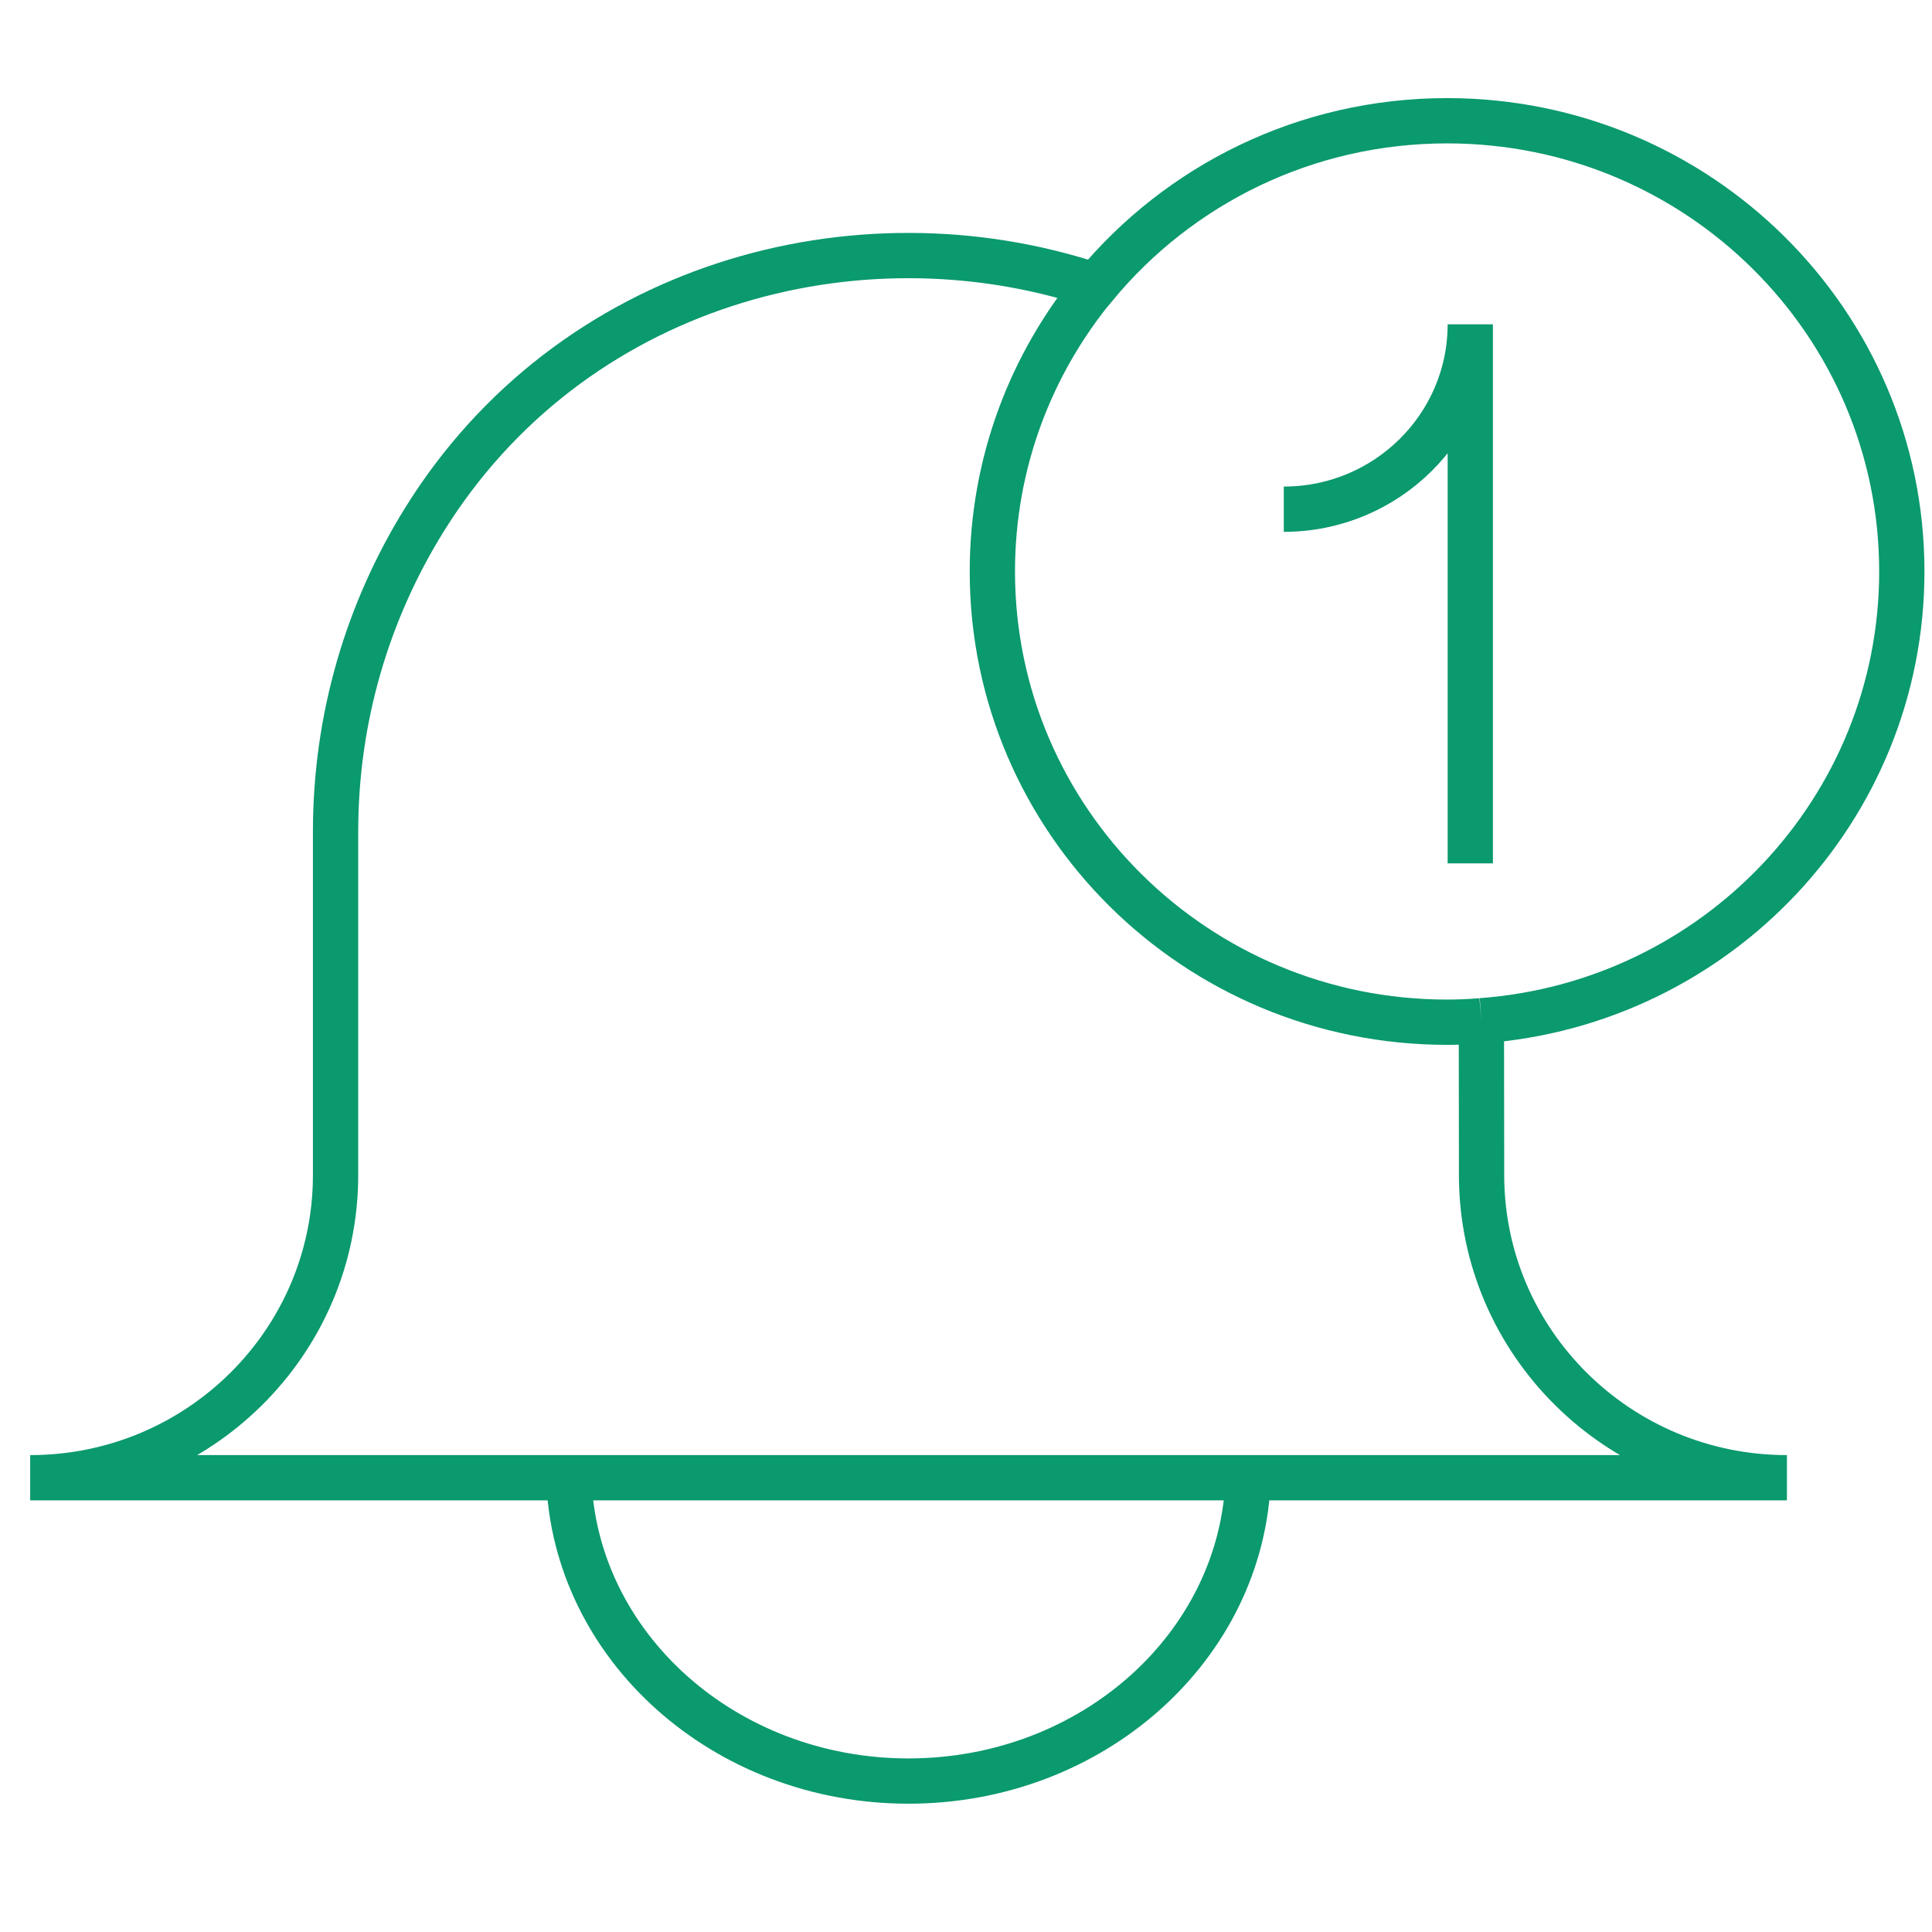 <svg width="64" height="64" viewBox="0 0 64 64" fill="none" xmlns="http://www.w3.org/2000/svg">
<path d="M49.073 33.813C56.86 33.242 63 26.797 63 18.931C63 10.684 56.256 4 47.937 4C43.241 4 39.051 6.128 36.289 9.465H36.283M49.073 33.813C48.7 33.846 48.321 33.862 47.937 33.862C39.617 33.862 32.873 27.178 32.873 18.931C32.873 15.339 34.153 12.045 36.283 9.465M49.073 33.813L49.073 33.862L49.079 38.925C49.079 44.461 53.609 48.952 59.194 48.952H1C6.585 48.952 11.116 44.461 11.116 38.925V27.554C11.116 23.77 12.186 20.238 14.048 17.233C18.892 9.416 28.365 6.825 36.283 9.465M42.527 16.868C45.938 16.868 48.705 14.125 48.705 10.744V28.6M41.347 48.952C41.165 54.526 36.196 59 30.094 59C23.993 59 19.023 54.526 18.842 48.952H41.347Z" stroke="#0B996E" stroke-width="1.5" stroke-miterlimit="10"/>
</svg>
